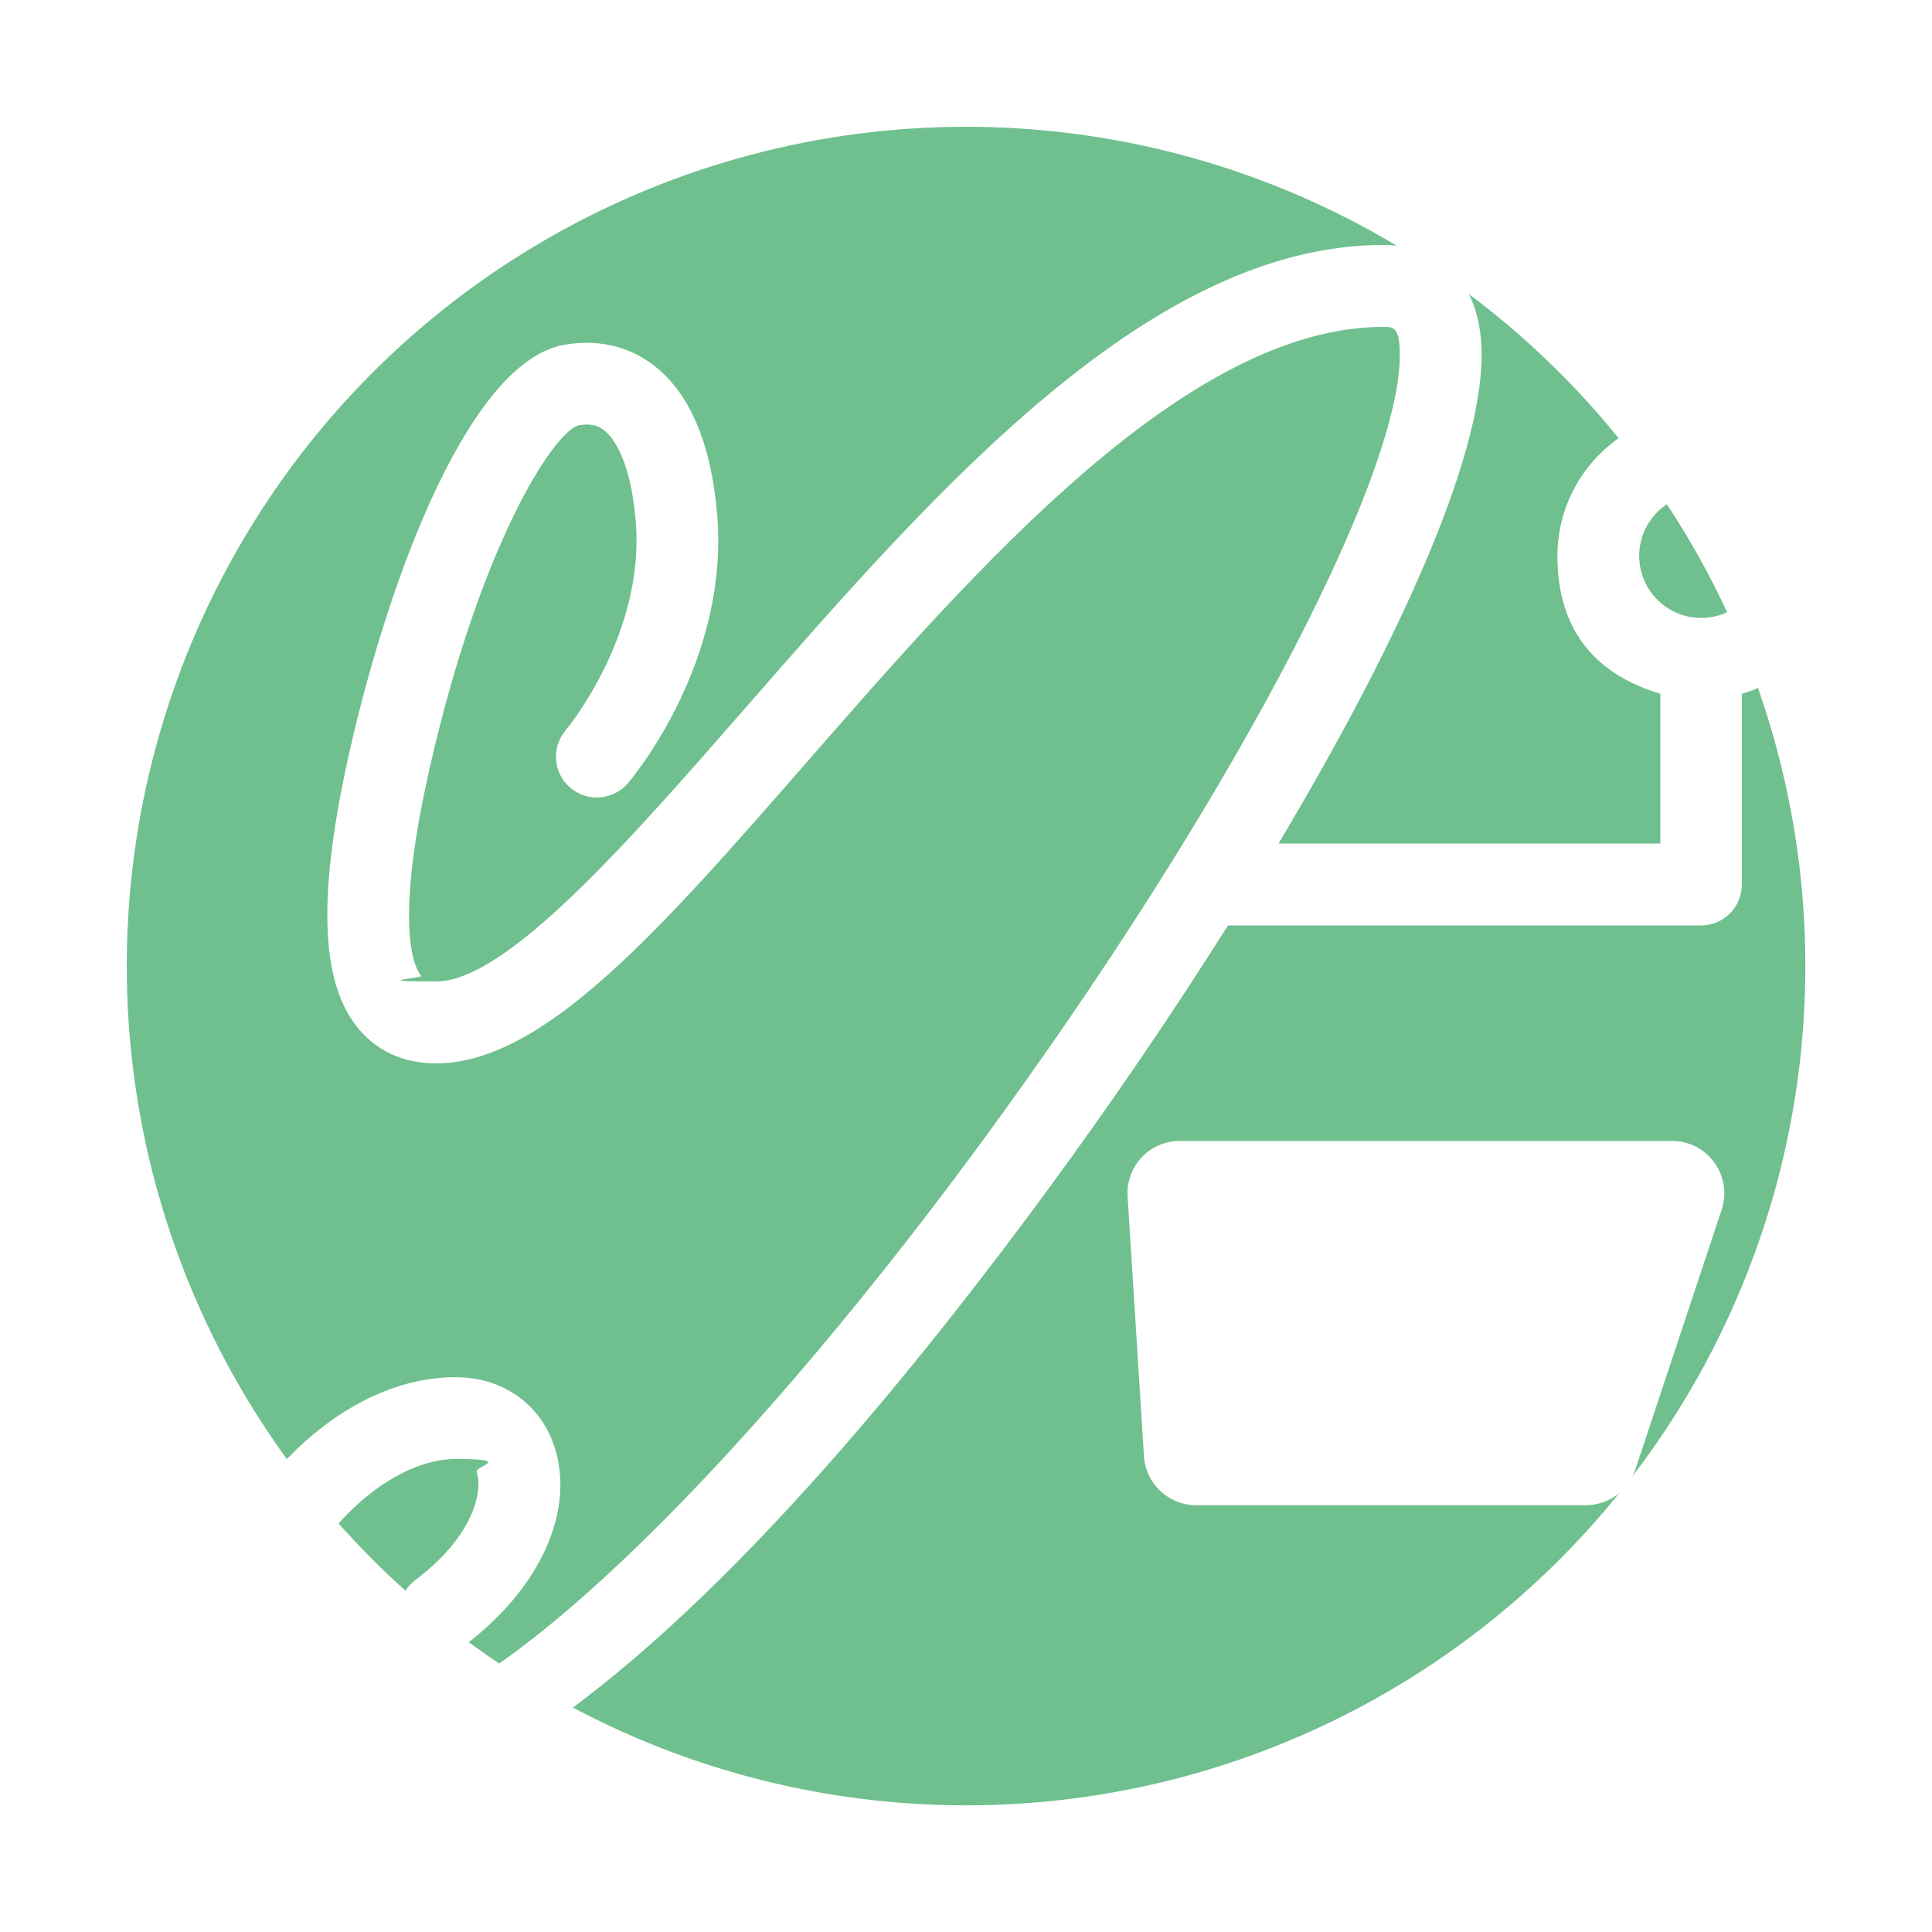 <?xml version="1.0" encoding="UTF-8"?>
<svg id="_レイヤー_1" data-name="レイヤー_1" xmlns="http://www.w3.org/2000/svg" xmlns:xlink="http://www.w3.org/1999/xlink" version="1.1" viewBox="0 0 1417.3 1417.3">
  <!-- Generator: Adobe Illustrator 30.0.0, SVG Export Plug-In . SVG Version: 2.1.1 Build 123)  -->
  <defs>
    <style>
      .st0 {
        filter: url(#drop-shadow-1);
      }

      .st1 {
        fill: #fff;
      }

      .st2 {
        fill: #6fc08e;
      }
    </style>
    <filter id="drop-shadow-1" x="106.3" y="137.3" width="1247.3" height="1185.2" filterUnits="userSpaceOnUse">
      <feOffset dx="42.5" dy="42.5"/>
      <feGaussianBlur result="blur" stdDeviation="0"/>
      <feFlood flood-color="#3c3d3d" flood-opacity="1"/>
      <feComposite in2="blur" operator="in"/>
      <feComposite in="SourceGraphic"/>
    </filter>
  </defs>
  <circle class="st2" cx="708.7" cy="708.7" r="615.7"/>
  <g class="st0">
    <path class="st1" d="M1120.7,1061.7h-285.7c-20.2,0-37-15.7-38.3-35.9l-12-190.6c-1.4-22.1,16.1-40.7,38.3-40.7h361.1c26.1,0,44.6,25.6,36.4,50.4l-63.3,190.6c-5.2,15.7-19.9,26.2-36.4,26.2Z"/>
    <path class="st1" d="M1311,365.3c0-58.2-47.3-105.5-105.5-105.5s-105.5,47.3-105.5,105.5,31.9,88.2,75.5,101.1v109.9h-280.1c86.1-144.2,149-280.6,149-358.4,0-50.5-27-80.7-72.1-80.7h0c-171.4,0-328.7,180.2-467.5,339.1-86.4,98.9-175.7,201.2-227.4,201.2s-9.7-2.4-11-4.1c-5.2-6.5-20.1-36.9,6.7-154.2,37.2-162.5,90.1-244.1,108.7-249.7,10.1-1.8,15.3.9,18.7,3.5,5.6,4.3,19.2,19.3,23.3,66,7.5,83.4-50.7,153.5-51.3,154.2-10.7,12.6-9.2,31.5,3.4,42.2,12.6,10.7,31.5,9.2,42.3-3.4,3.1-3.6,75.1-89.5,65.3-198.4-4.6-51.8-20.4-88.2-46.7-108.3-18.5-14.1-41.2-19.2-65.7-14.8-68.5,12.4-127.1,166.9-156.5,295.4-24.1,105.5-22.6,170.6,4.9,205,9.7,12.2,27.6,26.7,57.9,26.7,79,0,164.4-97.8,272.6-221.7,124-141.9,278.2-318.6,422.3-318.6h0c7.3,0,12.1,0,12.1,20.7,0,92.8-129.4,336-307.7,578.5-186.3,253.3-366.8,423.6-449.1,423.6s-41.2-7.8-51.5-23.2c-12.1-18.2-12.9-45.4-2.2-71,23-55,74.9-98.1,118-98.1s13.8,5.1,15.3,9.6c4.9,14.6-3.1,47.8-45,79.2-13.3,9.9-15.9,28.8-6,42,9.9,13.3,28.7,15.9,42,6,55.7-41.8,81.6-99.2,65.9-146.2-10.4-31.2-38.1-50.6-72.3-50.6-76.7,0-145.3,67.9-173.4,135-18.7,44.6-15.8,92.2,7.6,127.4,21.4,32.2,57.5,49.9,101.4,49.9s200-43.7,497.4-448c45.7-62.1,91.5-129,133.5-195.7h347c16.6,0,30-13.4,30-30v-139.9c43.6-13,75.5-53.4,75.5-101.1ZM1205.5,410.8c-25.1,0-45.5-20.4-45.5-45.5s20.4-45.5,45.5-45.5,45.5,20.4,45.5,45.5-20.4,45.5-45.5,45.5Z"/>
  </g>
</svg>